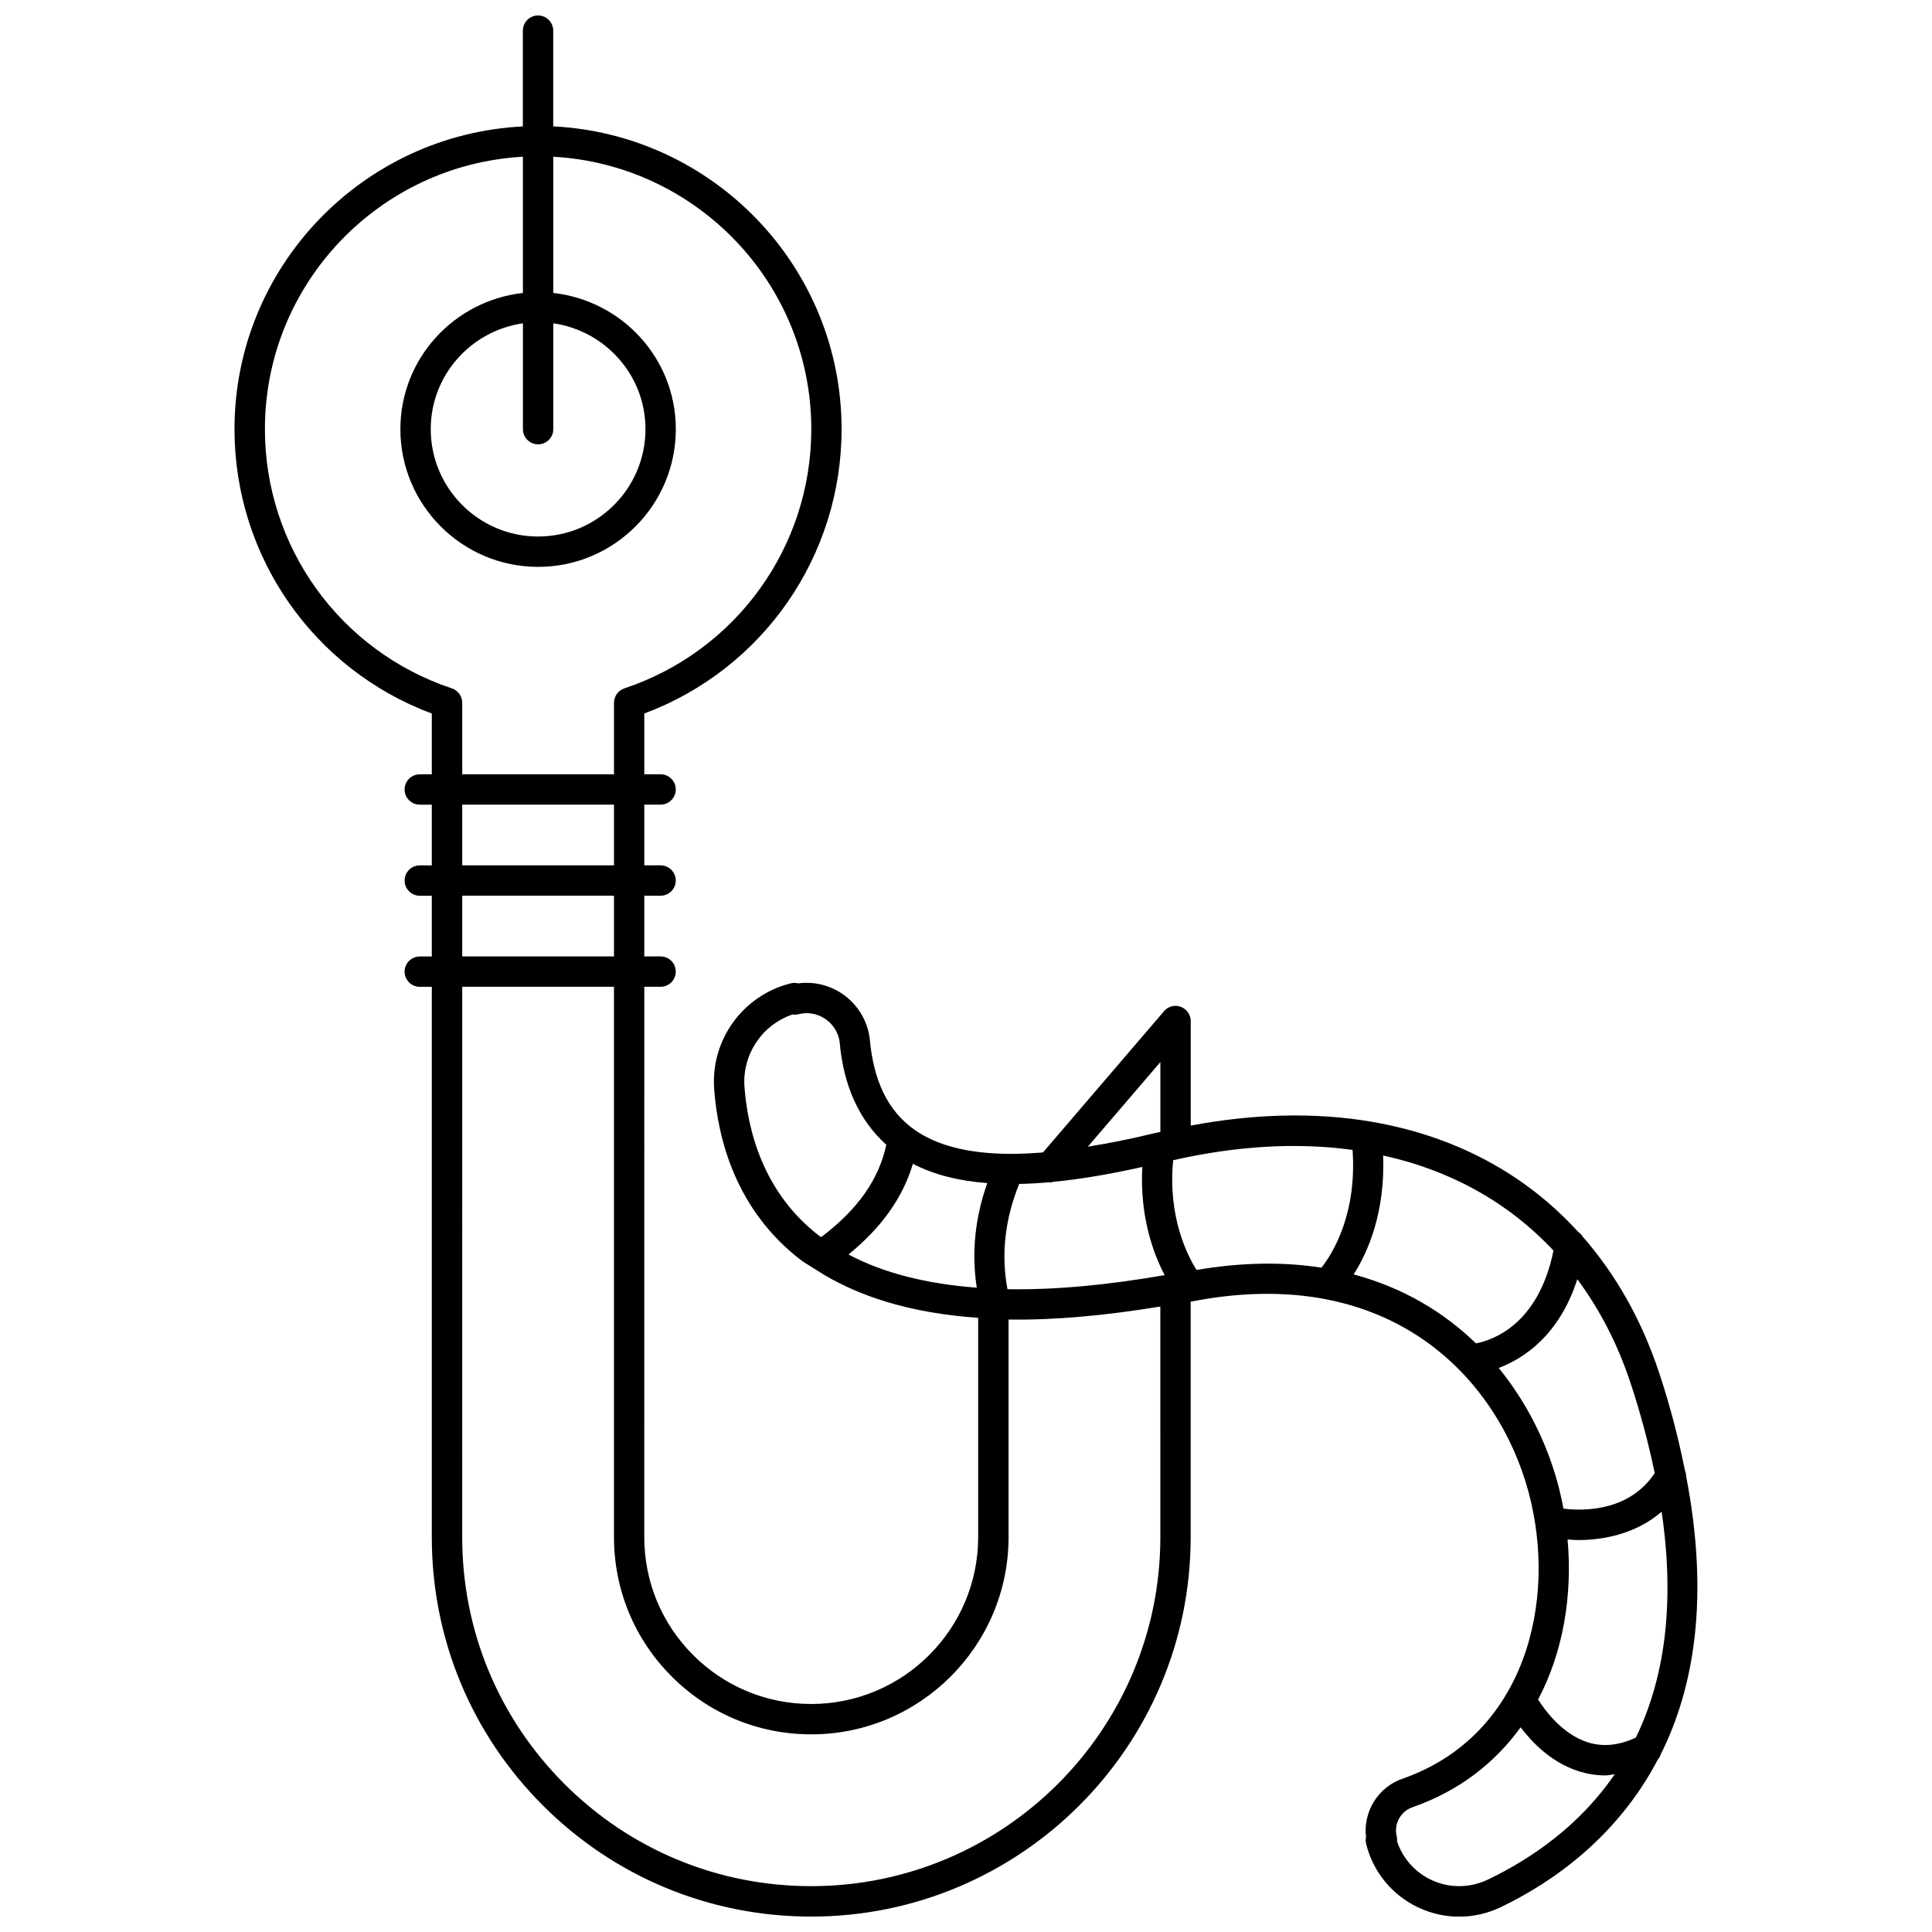 <?xml version="1.0" encoding="UTF-8"?>
<!-- Uploaded to: SVG Repo, www.svgrepo.com, Generator: SVG Repo Mixer Tools -->
<svg width="800px" height="800px" version="1.1" viewBox="144 144 512 512" xmlns="http://www.w3.org/2000/svg">
 <defs>
  <clipPath id="a">
   <path d="m206 148.09h388v503.81h-388z"/>
  </clipPath>
 </defs>
 <g clip-path="url(#a)">
  <path d="m590.84 535.19c-0.008-0.523-0.113-1.012-0.312-1.488-1.641-8.148-3.773-16.691-6.844-25.926-4.672-14.07-11.527-26.086-20.184-35.98-0.328-0.531-0.738-1.004-1.277-1.344-14.109-15.492-32.812-25.453-54.797-29.184-0.055-0.016-0.121-0.023-0.184-0.039-14.602-2.453-30.625-2.141-47.684 1.062l-0.004-27.699c0-1.68-1.047-3.184-2.629-3.773-1.578-0.613-3.356-0.137-4.449 1.16l-32.078 37.43c-3.121 0.25-6.09 0.387-8.879 0.363-0.129-0.008-0.25 0.008-0.379 0.008-10.762-0.113-19.023-2.262-24.906-6.469-6.926-4.965-10.762-12.805-11.754-24.125-0.613-4.769-3.242-9.059-7.215-11.777-3.441-2.363-7.617-3.34-11.719-2.809-0.645-0.168-1.328-0.168-1.988-0.008-12.676 3.176-21.219 14.938-20.305 27.984 1.004 13.426 5.816 32.207 23.062 45.402 1.055 0.805 2.285 1.441 3.402 2.18 0.105 0.062 0.191 0.145 0.305 0.191 11.207 7.352 25.637 11.664 43.203 12.887v58.094c0 24.391-19.844 44.242-44.242 44.242-11.816 0-22.926-4.602-31.285-12.961-8.359-8.352-12.961-19.457-12.961-31.285l0.004-145.82h4.32c2.219 0 4.023-1.801 4.023-4.023 0-2.219-1.801-4.023-4.023-4.023h-4.32v-16.09h4.32c2.219 0 4.023-1.801 4.023-4.023 0-2.219-1.801-4.023-4.023-4.023h-4.32v-16.09h4.32c2.219 0 4.023-1.801 4.023-4.023 0-2.219-1.801-4.023-4.023-4.023h-4.32v-16.105c31.395-11.719 52.285-41.645 52.285-75.355 0-42.996-33.938-78.125-76.418-80.238v-25.367c0-2.219-1.801-4.023-4.023-4.023-2.219 0-4.023 1.801-4.023 4.023v25.379c-42.48 2.117-76.418 37.246-76.418 80.238 0 33.711 20.891 63.637 52.285 75.355l0.004 16.105h-3.184c-2.219 0-4.023 1.801-4.023 4.023 0 2.219 1.801 4.023 4.023 4.023h3.184v16.09h-3.184c-2.219 0-4.023 1.801-4.023 4.023 0 2.219 1.801 4.023 4.023 4.023h3.184v16.09h-3.184c-2.219 0-4.023 1.801-4.023 4.023 0 2.219 1.801 4.023 4.023 4.023h3.184v145.86c0 26.852 10.457 52.102 29.441 71.086 19 18.992 44.25 29.449 71.125 29.449 55.441 0 100.54-45.094 100.54-100.54v-62.43c0.137-0.023 0.266-0.039 0.41-0.062 52.953-10.266 81.094 20.77 89.105 50.422 7.891 29.215-1.004 64.715-33.262 76.031-6.562 2.195-10.609 8.809-9.781 15.543-0.121 0.57-0.113 1.176 0.031 1.785 1.852 7.426 6.887 13.57 13.82 16.836 3.441 1.625 7.137 2.438 10.836 2.438 3.734 0 7.473-0.836 10.949-2.484 13.762-6.59 30.883-18.543 41.707-39.168 0.355-0.418 0.621-0.902 0.781-1.414 8.84-17.656 12.918-41.562 6.707-73.676zm-139.33-109.73v18.508c-0.441 0.105-0.867 0.168-1.312 0.273-0.008 0-0.016 0.008-0.031 0.008-0.008 0-0.016 0-0.023 0.008-6.426 1.57-12.301 2.727-17.859 3.629zm-89.898 46.391c-0.121-0.09-0.273-0.152-0.387-0.25-14.883-11.383-19.047-27.824-19.934-39.594-0.602-8.605 4.684-16.426 12.734-19.16 0.523 0.082 1.07 0.055 1.602-0.074 2.445-0.629 5.027-0.16 7.109 1.27 2.082 1.422 3.457 3.668 3.766 5.992 1.039 11.93 5.316 20.988 12.379 27.332-1.953 9.191-7.633 17.238-17.27 24.484zm41.242 13.402c-13.418-1.023-24.824-3.918-33.996-8.801 8.777-7.137 14.398-15.066 17.07-24.035 5.422 2.84 11.977 4.519 19.707 5.117-3.266 9.234-4.199 18.508-2.781 27.719zm-116.25-223.5c2.219 0 4.023-1.801 4.023-4.023v-28.051c13.773 1.98 24.43 13.738 24.43 28.051 0 15.688-12.766 28.453-28.453 28.453s-28.453-12.766-28.453-28.453c0-14.309 10.66-26.07 24.43-28.051v28.051c0 2.219 1.805 4.023 4.023 4.023zm-22.863 64.672c-29.625-9.871-49.535-37.469-49.535-68.695 0-38.562 30.336-70.09 68.375-72.195v36.102c-18.211 2.035-32.473 17.344-32.473 36.094 0 20.125 16.371 36.496 36.496 36.496s36.496-16.371 36.496-36.496c0-18.75-14.262-34.059-32.473-36.094v-36.102c38.039 2.109 68.375 33.633 68.375 72.195 0 31.227-19.91 58.828-49.535 68.695-1.648 0.547-2.75 2.09-2.75 3.82l-0.004 18.945h-40.219v-18.945c0-1.727-1.102-3.273-2.754-3.82zm2.754 46.898v-16.09h40.219v16.09zm40.219 8.043v16.09h-40.219v-16.09zm144.79 169.99c0 51-41.492 92.492-92.523 92.492-24.695 0-47.926-9.621-65.406-27.094-17.465-17.473-27.086-40.695-27.086-65.398l0.004-145.86h40.219v145.84c0 13.965 5.438 27.102 15.316 36.969 9.879 9.879 23.008 15.316 36.969 15.316 28.828 0 52.285-23.457 52.285-52.285v-57.645c12.059 0.191 25.555-1.039 40.219-3.449zm-40.516-65.711c-1.73-9.211-0.668-18.574 3.106-27.898 2.519-0.047 5.148-0.191 7.891-0.434 0.113 0.008 0.219 0.055 0.328 0.055 0.266 0 0.523-0.113 0.789-0.168 7.102-0.691 14.969-2.004 23.625-3.949-0.723 13.055 2.91 22.973 5.922 28.668-15.406 2.68-29.34 3.953-41.66 3.727zm83.207-5.703c-9.84-1.535-20.844-1.48-33.094 0.613-2.484-3.91-7.668-14.246-6.195-29.086 17.02-3.871 33.012-4.731 47.539-2.727 1.203 17.168-5.394 27.617-8.25 31.199zm8.535 1.785c3.758-5.84 8.398-16.426 7.812-31.516 17.922 3.941 33.262 12.492 45.145 25.211-3.981 19.66-16.168 23.762-20.543 24.582-8.461-8.215-19.215-14.738-32.414-18.277zm38.441 24.793c6.644-2.492 16.062-8.648 20.836-23.52 5.832 7.898 10.602 16.973 14.035 27.301 2.848 8.566 4.891 16.516 6.477 24.094-6.789 10.215-18.953 10.07-24.188 9.41-0.418-2.234-0.91-4.449-1.496-6.629-2.867-10.594-8.055-21.316-15.664-30.656zm-2.977 135.64c-4.731 2.227-10.16 2.262-14.891 0.031-4.328-2.043-7.57-5.719-9.066-10.207 0.047-0.449 0.016-0.91-0.098-1.375-0.812-3.242 1.039-6.613 4.262-7.699 12.492-4.383 21.879-11.898 28.574-21.148 3.113 4.086 8.141 9.25 15.141 11.551 2.422 0.797 4.883 1.191 7.383 1.191 0.805 0 1.617-0.234 2.43-0.32-9.07 13.219-21.426 22.082-33.734 27.977zm39.328-37.684c-4.527 2.098-8.734 2.551-12.84 1.223-6.578-2.148-11.117-8.23-13.07-11.309 6.727-12.75 9.129-27.762 7.812-42.41 0.926 0.062 1.816 0.152 2.824 0.152 6.957 0 15.453-1.762 22.105-7.512 3.723 25.371 0.434 44.891-6.832 59.855z"/>
 </g>
</svg>